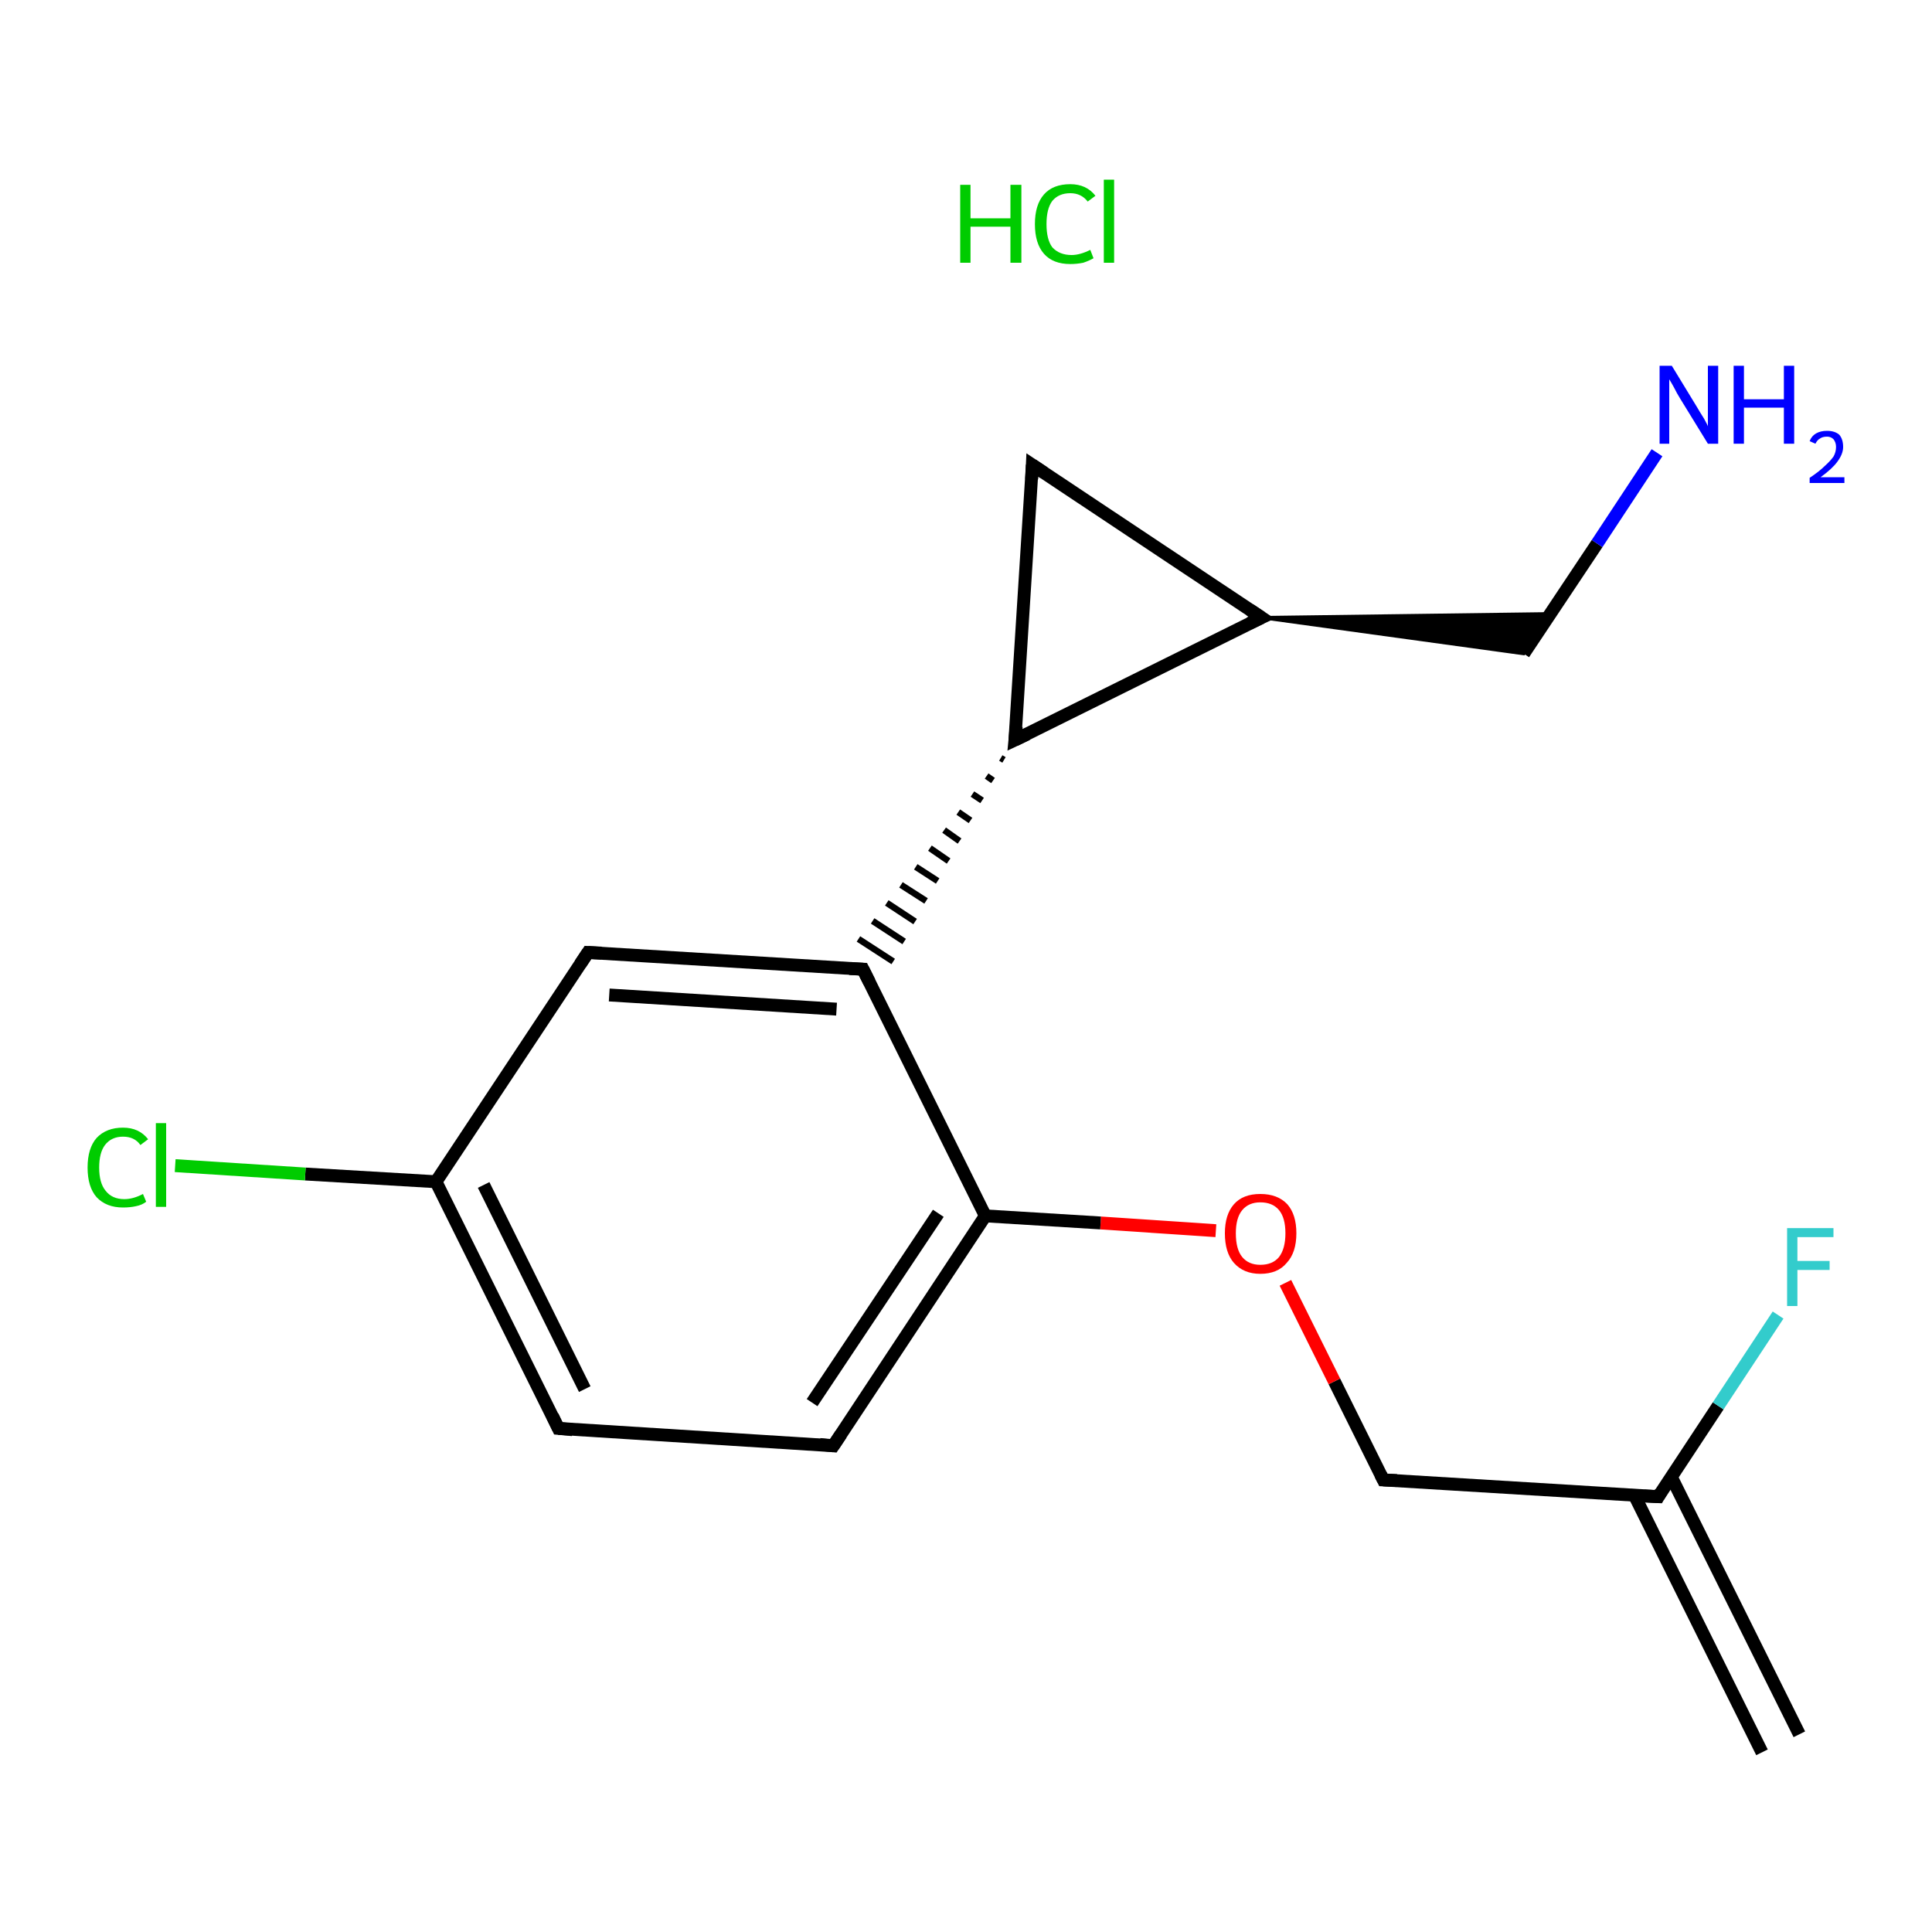 <?xml version='1.0' encoding='iso-8859-1'?>
<svg version='1.1' baseProfile='full'
              xmlns='http://www.w3.org/2000/svg'
                      xmlns:rdkit='http://www.rdkit.org/xml'
                      xmlns:xlink='http://www.w3.org/1999/xlink'
                  xml:space='preserve'
width='300px' height='300px' viewBox='0 0 300 300'>
<!-- END OF HEADER -->
<rect style='opacity:1.0;fill:#FFFFFF;stroke:none' width='300.0' height='300.0' x='0.0' y='0.0'> </rect>
<path class='bond-0 atom-0 atom-1' d='M 273.6,272.1 L 253.8,232.2' style='fill:none;fill-rule:evenodd;stroke:#000000;stroke-width:2.0px;stroke-linecap:butt;stroke-linejoin:miter;stroke-opacity:1' />
<path class='bond-0 atom-0 atom-1' d='M 279.4,269.3 L 259.5,229.3' style='fill:none;fill-rule:evenodd;stroke:#000000;stroke-width:2.0px;stroke-linecap:butt;stroke-linejoin:miter;stroke-opacity:1' />
<path class='bond-1 atom-1 atom-2' d='M 257.5,232.4 L 266.8,218.3' style='fill:none;fill-rule:evenodd;stroke:#000000;stroke-width:2.0px;stroke-linecap:butt;stroke-linejoin:miter;stroke-opacity:1' />
<path class='bond-1 atom-1 atom-2' d='M 266.8,218.3 L 276.1,204.2' style='fill:none;fill-rule:evenodd;stroke:#33CCCC;stroke-width:2.0px;stroke-linecap:butt;stroke-linejoin:miter;stroke-opacity:1' />
<path class='bond-2 atom-1 atom-3' d='M 257.5,232.4 L 214.8,229.8' style='fill:none;fill-rule:evenodd;stroke:#000000;stroke-width:2.0px;stroke-linecap:butt;stroke-linejoin:miter;stroke-opacity:1' />
<path class='bond-3 atom-3 atom-4' d='M 214.8,229.8 L 207.2,214.5' style='fill:none;fill-rule:evenodd;stroke:#000000;stroke-width:2.0px;stroke-linecap:butt;stroke-linejoin:miter;stroke-opacity:1' />
<path class='bond-3 atom-3 atom-4' d='M 207.2,214.5 L 199.6,199.2' style='fill:none;fill-rule:evenodd;stroke:#FF0000;stroke-width:2.0px;stroke-linecap:butt;stroke-linejoin:miter;stroke-opacity:1' />
<path class='bond-4 atom-4 atom-5' d='M 188.8,191.1 L 170.9,189.9' style='fill:none;fill-rule:evenodd;stroke:#FF0000;stroke-width:2.0px;stroke-linecap:butt;stroke-linejoin:miter;stroke-opacity:1' />
<path class='bond-4 atom-4 atom-5' d='M 170.9,189.9 L 153.0,188.8' style='fill:none;fill-rule:evenodd;stroke:#000000;stroke-width:2.0px;stroke-linecap:butt;stroke-linejoin:miter;stroke-opacity:1' />
<path class='bond-5 atom-5 atom-6' d='M 153.0,188.8 L 129.4,224.5' style='fill:none;fill-rule:evenodd;stroke:#000000;stroke-width:2.0px;stroke-linecap:butt;stroke-linejoin:miter;stroke-opacity:1' />
<path class='bond-5 atom-5 atom-6' d='M 145.7,188.4 L 126.1,217.8' style='fill:none;fill-rule:evenodd;stroke:#000000;stroke-width:2.0px;stroke-linecap:butt;stroke-linejoin:miter;stroke-opacity:1' />
<path class='bond-6 atom-6 atom-7' d='M 129.4,224.5 L 86.7,221.8' style='fill:none;fill-rule:evenodd;stroke:#000000;stroke-width:2.0px;stroke-linecap:butt;stroke-linejoin:miter;stroke-opacity:1' />
<path class='bond-7 atom-7 atom-8' d='M 86.7,221.8 L 67.7,183.5' style='fill:none;fill-rule:evenodd;stroke:#000000;stroke-width:2.0px;stroke-linecap:butt;stroke-linejoin:miter;stroke-opacity:1' />
<path class='bond-7 atom-7 atom-8' d='M 90.8,215.7 L 75.1,184.0' style='fill:none;fill-rule:evenodd;stroke:#000000;stroke-width:2.0px;stroke-linecap:butt;stroke-linejoin:miter;stroke-opacity:1' />
<path class='bond-8 atom-8 atom-9' d='M 67.7,183.5 L 47.4,182.3' style='fill:none;fill-rule:evenodd;stroke:#000000;stroke-width:2.0px;stroke-linecap:butt;stroke-linejoin:miter;stroke-opacity:1' />
<path class='bond-8 atom-8 atom-9' d='M 47.4,182.3 L 27.2,181.0' style='fill:none;fill-rule:evenodd;stroke:#00CC00;stroke-width:2.0px;stroke-linecap:butt;stroke-linejoin:miter;stroke-opacity:1' />
<path class='bond-9 atom-8 atom-10' d='M 67.7,183.5 L 91.3,147.9' style='fill:none;fill-rule:evenodd;stroke:#000000;stroke-width:2.0px;stroke-linecap:butt;stroke-linejoin:miter;stroke-opacity:1' />
<path class='bond-10 atom-10 atom-11' d='M 91.3,147.9 L 134.0,150.5' style='fill:none;fill-rule:evenodd;stroke:#000000;stroke-width:2.0px;stroke-linecap:butt;stroke-linejoin:miter;stroke-opacity:1' />
<path class='bond-10 atom-10 atom-11' d='M 94.6,154.5 L 129.9,156.7' style='fill:none;fill-rule:evenodd;stroke:#000000;stroke-width:2.0px;stroke-linecap:butt;stroke-linejoin:miter;stroke-opacity:1' />
<path class='bond-11 atom-12 atom-11' d='M 155.4,117.7 L 155.9,118.0' style='fill:none;fill-rule:evenodd;stroke:#000000;stroke-width:1.0px;stroke-linecap:butt;stroke-linejoin:miter;stroke-opacity:1' />
<path class='bond-11 atom-12 atom-11' d='M 153.2,120.5 L 154.2,121.2' style='fill:none;fill-rule:evenodd;stroke:#000000;stroke-width:1.0px;stroke-linecap:butt;stroke-linejoin:miter;stroke-opacity:1' />
<path class='bond-11 atom-12 atom-11' d='M 151.0,123.3 L 152.5,124.3' style='fill:none;fill-rule:evenodd;stroke:#000000;stroke-width:1.0px;stroke-linecap:butt;stroke-linejoin:miter;stroke-opacity:1' />
<path class='bond-11 atom-12 atom-11' d='M 148.8,126.1 L 150.7,127.4' style='fill:none;fill-rule:evenodd;stroke:#000000;stroke-width:1.0px;stroke-linecap:butt;stroke-linejoin:miter;stroke-opacity:1' />
<path class='bond-11 atom-12 atom-11' d='M 146.6,128.9 L 149.0,130.6' style='fill:none;fill-rule:evenodd;stroke:#000000;stroke-width:1.0px;stroke-linecap:butt;stroke-linejoin:miter;stroke-opacity:1' />
<path class='bond-11 atom-12 atom-11' d='M 144.4,131.7 L 147.3,133.7' style='fill:none;fill-rule:evenodd;stroke:#000000;stroke-width:1.0px;stroke-linecap:butt;stroke-linejoin:miter;stroke-opacity:1' />
<path class='bond-11 atom-12 atom-11' d='M 142.2,134.6 L 145.6,136.8' style='fill:none;fill-rule:evenodd;stroke:#000000;stroke-width:1.0px;stroke-linecap:butt;stroke-linejoin:miter;stroke-opacity:1' />
<path class='bond-11 atom-12 atom-11' d='M 139.9,137.4 L 143.8,139.9' style='fill:none;fill-rule:evenodd;stroke:#000000;stroke-width:1.0px;stroke-linecap:butt;stroke-linejoin:miter;stroke-opacity:1' />
<path class='bond-11 atom-12 atom-11' d='M 137.7,140.2 L 142.1,143.1' style='fill:none;fill-rule:evenodd;stroke:#000000;stroke-width:1.0px;stroke-linecap:butt;stroke-linejoin:miter;stroke-opacity:1' />
<path class='bond-11 atom-12 atom-11' d='M 135.5,143.0 L 140.4,146.2' style='fill:none;fill-rule:evenodd;stroke:#000000;stroke-width:1.0px;stroke-linecap:butt;stroke-linejoin:miter;stroke-opacity:1' />
<path class='bond-11 atom-12 atom-11' d='M 133.3,145.8 L 138.7,149.3' style='fill:none;fill-rule:evenodd;stroke:#000000;stroke-width:1.0px;stroke-linecap:butt;stroke-linejoin:miter;stroke-opacity:1' />
<path class='bond-12 atom-12 atom-13' d='M 157.6,114.9 L 160.3,72.2' style='fill:none;fill-rule:evenodd;stroke:#000000;stroke-width:2.0px;stroke-linecap:butt;stroke-linejoin:miter;stroke-opacity:1' />
<path class='bond-13 atom-13 atom-14' d='M 160.3,72.2 L 195.9,95.9' style='fill:none;fill-rule:evenodd;stroke:#000000;stroke-width:2.0px;stroke-linecap:butt;stroke-linejoin:miter;stroke-opacity:1' />
<path class='bond-14 atom-14 atom-15' d='M 195.9,95.9 L 240.7,95.3 L 236.6,101.5 Z' style='fill:#000000;fill-rule:evenodd;fill-opacity:1;stroke:#000000;stroke-width:0.5px;stroke-linecap:butt;stroke-linejoin:miter;stroke-opacity:1;' />
<path class='bond-15 atom-15 atom-16' d='M 236.6,101.5 L 248.0,84.4' style='fill:none;fill-rule:evenodd;stroke:#000000;stroke-width:2.0px;stroke-linecap:butt;stroke-linejoin:miter;stroke-opacity:1' />
<path class='bond-15 atom-15 atom-16' d='M 248.0,84.4 L 257.3,70.3' style='fill:none;fill-rule:evenodd;stroke:#0000FF;stroke-width:2.0px;stroke-linecap:butt;stroke-linejoin:miter;stroke-opacity:1' />
<path class='bond-16 atom-11 atom-5' d='M 134.0,150.5 L 153.0,188.8' style='fill:none;fill-rule:evenodd;stroke:#000000;stroke-width:2.0px;stroke-linecap:butt;stroke-linejoin:miter;stroke-opacity:1' />
<path class='bond-17 atom-14 atom-12' d='M 195.9,95.9 L 157.6,114.9' style='fill:none;fill-rule:evenodd;stroke:#000000;stroke-width:2.0px;stroke-linecap:butt;stroke-linejoin:miter;stroke-opacity:1' />
<path d='M 257.9,231.7 L 257.5,232.4 L 255.3,232.3' style='fill:none;stroke:#000000;stroke-width:2.0px;stroke-linecap:butt;stroke-linejoin:miter;stroke-opacity:1;' />
<path d='M 216.9,229.9 L 214.8,229.8 L 214.4,229.0' style='fill:none;stroke:#000000;stroke-width:2.0px;stroke-linecap:butt;stroke-linejoin:miter;stroke-opacity:1;' />
<path d='M 130.6,222.7 L 129.4,224.5 L 127.3,224.3' style='fill:none;stroke:#000000;stroke-width:2.0px;stroke-linecap:butt;stroke-linejoin:miter;stroke-opacity:1;' />
<path d='M 88.9,222.0 L 86.7,221.8 L 85.8,219.9' style='fill:none;stroke:#000000;stroke-width:2.0px;stroke-linecap:butt;stroke-linejoin:miter;stroke-opacity:1;' />
<path d='M 90.1,149.7 L 91.3,147.9 L 93.4,148.0' style='fill:none;stroke:#000000;stroke-width:2.0px;stroke-linecap:butt;stroke-linejoin:miter;stroke-opacity:1;' />
<path d='M 131.9,150.4 L 134.0,150.5 L 135.0,152.5' style='fill:none;stroke:#000000;stroke-width:2.0px;stroke-linecap:butt;stroke-linejoin:miter;stroke-opacity:1;' />
<path d='M 157.8,112.8 L 157.6,114.9 L 159.5,114.0' style='fill:none;stroke:#000000;stroke-width:2.0px;stroke-linecap:butt;stroke-linejoin:miter;stroke-opacity:1;' />
<path d='M 160.2,74.4 L 160.3,72.2 L 162.1,73.4' style='fill:none;stroke:#000000;stroke-width:2.0px;stroke-linecap:butt;stroke-linejoin:miter;stroke-opacity:1;' />
<path d='M 194.1,94.7 L 195.9,95.9 L 194.0,96.8' style='fill:none;stroke:#000000;stroke-width:2.0px;stroke-linecap:butt;stroke-linejoin:miter;stroke-opacity:1;' />
<path class='atom-2' d='M 277.5 190.7
L 284.7 190.7
L 284.7 192.1
L 279.1 192.1
L 279.1 195.8
L 284.1 195.8
L 284.1 197.2
L 279.1 197.2
L 279.1 202.8
L 277.5 202.8
L 277.5 190.7
' fill='#33CCCC'/>
<path class='atom-4' d='M 190.2 191.5
Q 190.2 188.6, 191.6 187.0
Q 193.0 185.4, 195.7 185.4
Q 198.4 185.4, 199.9 187.0
Q 201.3 188.6, 201.3 191.5
Q 201.3 194.5, 199.8 196.1
Q 198.4 197.8, 195.7 197.8
Q 193.1 197.8, 191.6 196.1
Q 190.2 194.5, 190.2 191.5
M 195.7 196.4
Q 197.6 196.4, 198.6 195.2
Q 199.6 193.9, 199.6 191.5
Q 199.6 189.1, 198.6 187.9
Q 197.6 186.7, 195.7 186.7
Q 193.9 186.7, 192.9 187.9
Q 191.9 189.1, 191.9 191.5
Q 191.9 194.0, 192.9 195.2
Q 193.9 196.4, 195.7 196.4
' fill='#FF0000'/>
<path class='atom-9' d='M 13.6 181.3
Q 13.6 178.3, 15.0 176.7
Q 16.5 175.1, 19.1 175.1
Q 21.6 175.1, 23.0 176.9
L 21.8 177.8
Q 20.9 176.5, 19.1 176.5
Q 17.3 176.5, 16.3 177.8
Q 15.4 179.0, 15.4 181.3
Q 15.4 183.7, 16.4 184.9
Q 17.4 186.2, 19.3 186.2
Q 20.7 186.2, 22.2 185.4
L 22.7 186.6
Q 22.1 187.1, 21.1 187.3
Q 20.2 187.5, 19.1 187.5
Q 16.5 187.5, 15.0 185.9
Q 13.6 184.3, 13.6 181.3
' fill='#00CC00'/>
<path class='atom-9' d='M 24.2 174.4
L 25.8 174.4
L 25.8 187.4
L 24.2 187.4
L 24.2 174.4
' fill='#00CC00'/>
<path class='atom-16' d='M 259.6 56.8
L 263.5 63.2
Q 263.9 63.9, 264.6 65.0
Q 265.2 66.1, 265.2 66.2
L 265.2 56.8
L 266.8 56.8
L 266.8 68.9
L 265.2 68.9
L 260.9 61.9
Q 260.4 61.1, 259.9 60.1
Q 259.4 59.2, 259.2 58.9
L 259.2 68.9
L 257.7 68.9
L 257.7 56.8
L 259.6 56.8
' fill='#0000FF'/>
<path class='atom-16' d='M 269.2 56.8
L 270.8 56.8
L 270.8 62.0
L 277.0 62.0
L 277.0 56.8
L 278.6 56.8
L 278.6 68.9
L 277.0 68.9
L 277.0 63.3
L 270.8 63.3
L 270.8 68.9
L 269.2 68.9
L 269.2 56.8
' fill='#0000FF'/>
<path class='atom-16' d='M 281.0 68.5
Q 281.3 67.7, 282.0 67.3
Q 282.7 66.9, 283.7 66.9
Q 284.9 66.9, 285.6 67.5
Q 286.2 68.2, 286.2 69.4
Q 286.2 70.5, 285.3 71.7
Q 284.5 72.8, 282.7 74.1
L 286.4 74.1
L 286.4 75.0
L 281.0 75.0
L 281.0 74.2
Q 282.5 73.2, 283.3 72.4
Q 284.2 71.6, 284.7 70.9
Q 285.1 70.2, 285.1 69.4
Q 285.1 68.7, 284.7 68.2
Q 284.3 67.8, 283.7 67.8
Q 283.0 67.8, 282.6 68.1
Q 282.2 68.3, 281.9 68.9
L 281.0 68.5
' fill='#0000FF'/>
<path class='atom-17' d='M 149.1 28.7
L 150.7 28.7
L 150.7 33.9
L 156.9 33.9
L 156.9 28.7
L 158.6 28.7
L 158.6 40.8
L 156.9 40.8
L 156.9 35.2
L 150.7 35.2
L 150.7 40.8
L 149.1 40.8
L 149.1 28.7
' fill='#00CC00'/>
<path class='atom-17' d='M 160.7 34.8
Q 160.7 31.8, 162.1 30.2
Q 163.5 28.6, 166.2 28.6
Q 168.7 28.6, 170.1 30.4
L 168.9 31.3
Q 167.9 30.0, 166.2 30.0
Q 164.4 30.0, 163.4 31.2
Q 162.5 32.4, 162.5 34.8
Q 162.5 37.2, 163.4 38.4
Q 164.5 39.6, 166.4 39.6
Q 167.7 39.6, 169.3 38.8
L 169.8 40.1
Q 169.1 40.5, 168.2 40.8
Q 167.2 41.0, 166.2 41.0
Q 163.5 41.0, 162.1 39.4
Q 160.7 37.8, 160.7 34.8
' fill='#00CC00'/>
<path class='atom-17' d='M 171.4 27.9
L 173.0 27.9
L 173.0 40.8
L 171.4 40.8
L 171.4 27.9
' fill='#00CC00'/>
</svg>
